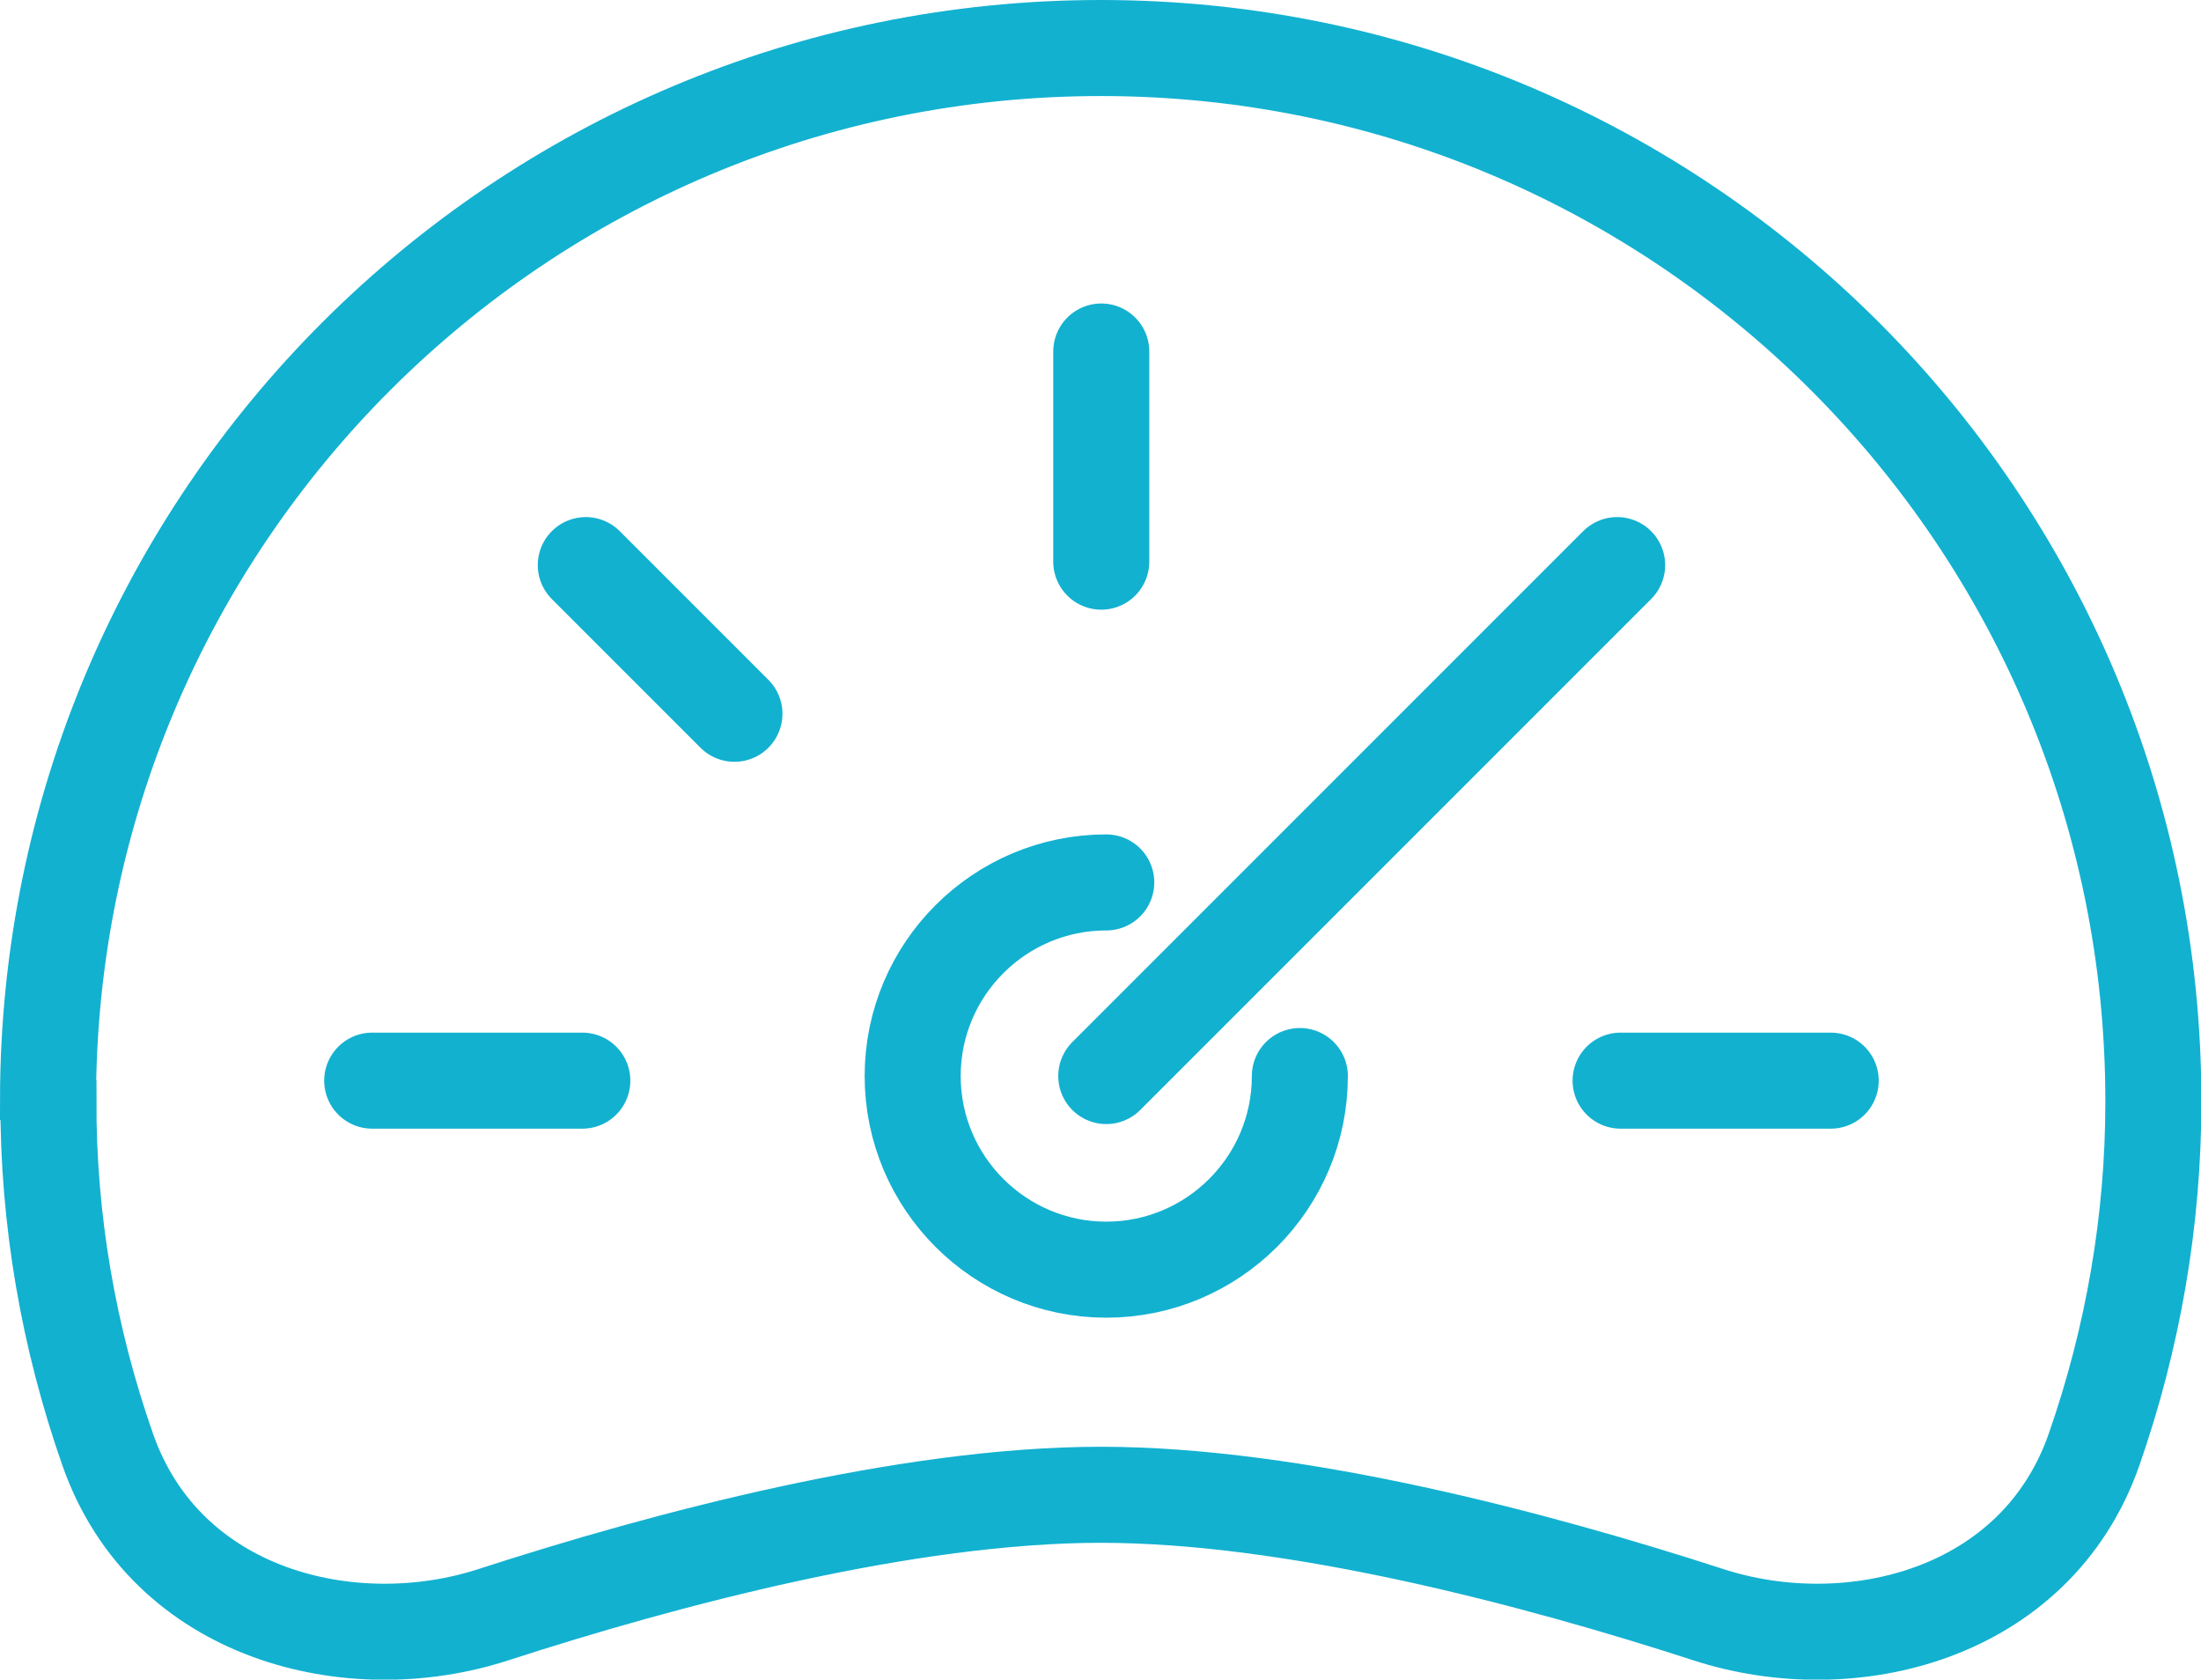 <?xml version="1.0" encoding="UTF-8"?><svg xmlns="http://www.w3.org/2000/svg" width="57.3" height="43.72" viewBox="0 0 57.3 43.72"><defs><style>.d{stroke-linecap:round;stroke-linejoin:round;}.d,.e{fill:none;stroke:#12b1d0;stroke-width:2.5px;}.e{fill-rule:evenodd;stroke-miterlimit:10;}</style></defs><g id="a"/><g id="b"><g id="c"><g><path class="e" d="M1.25,28.63C1.26,13.49,13.54,1.24,28.68,1.25c15.13,.01,27.39,12.29,27.38,27.43,0,3.09-.53,6.15-1.55,9.07-1.51,4.29-6.32,5.49-10.04,4.28-4.47-1.45-10.76-3.12-15.81-3.12s-11.34,1.67-15.81,3.12c-3.72,1.21-8.53,.01-10.04-4.28-1.03-2.93-1.56-6.01-1.55-9.11Z"/><line class="d" x1="9.69" y1="28.13" x2="15.16" y2="28.13"/><line class="d" x1="42.19" y1="28.13" x2="47.66" y2="28.13"/><line class="d" x1="28.67" y1="9.15" x2="28.67" y2="14.62"/><line class="d" x1="15.25" y1="14.71" x2="19.12" y2="18.58"/><line class="d" x1="42.1" y1="14.71" x2="28.8" y2="28.01"/><path class="d" d="M33.84,28.01c0,2.78-2.26,5.04-5.04,5.04s-5.04-2.26-5.04-5.04,2.26-5.04,5.04-5.04"/></g></g></g></svg>